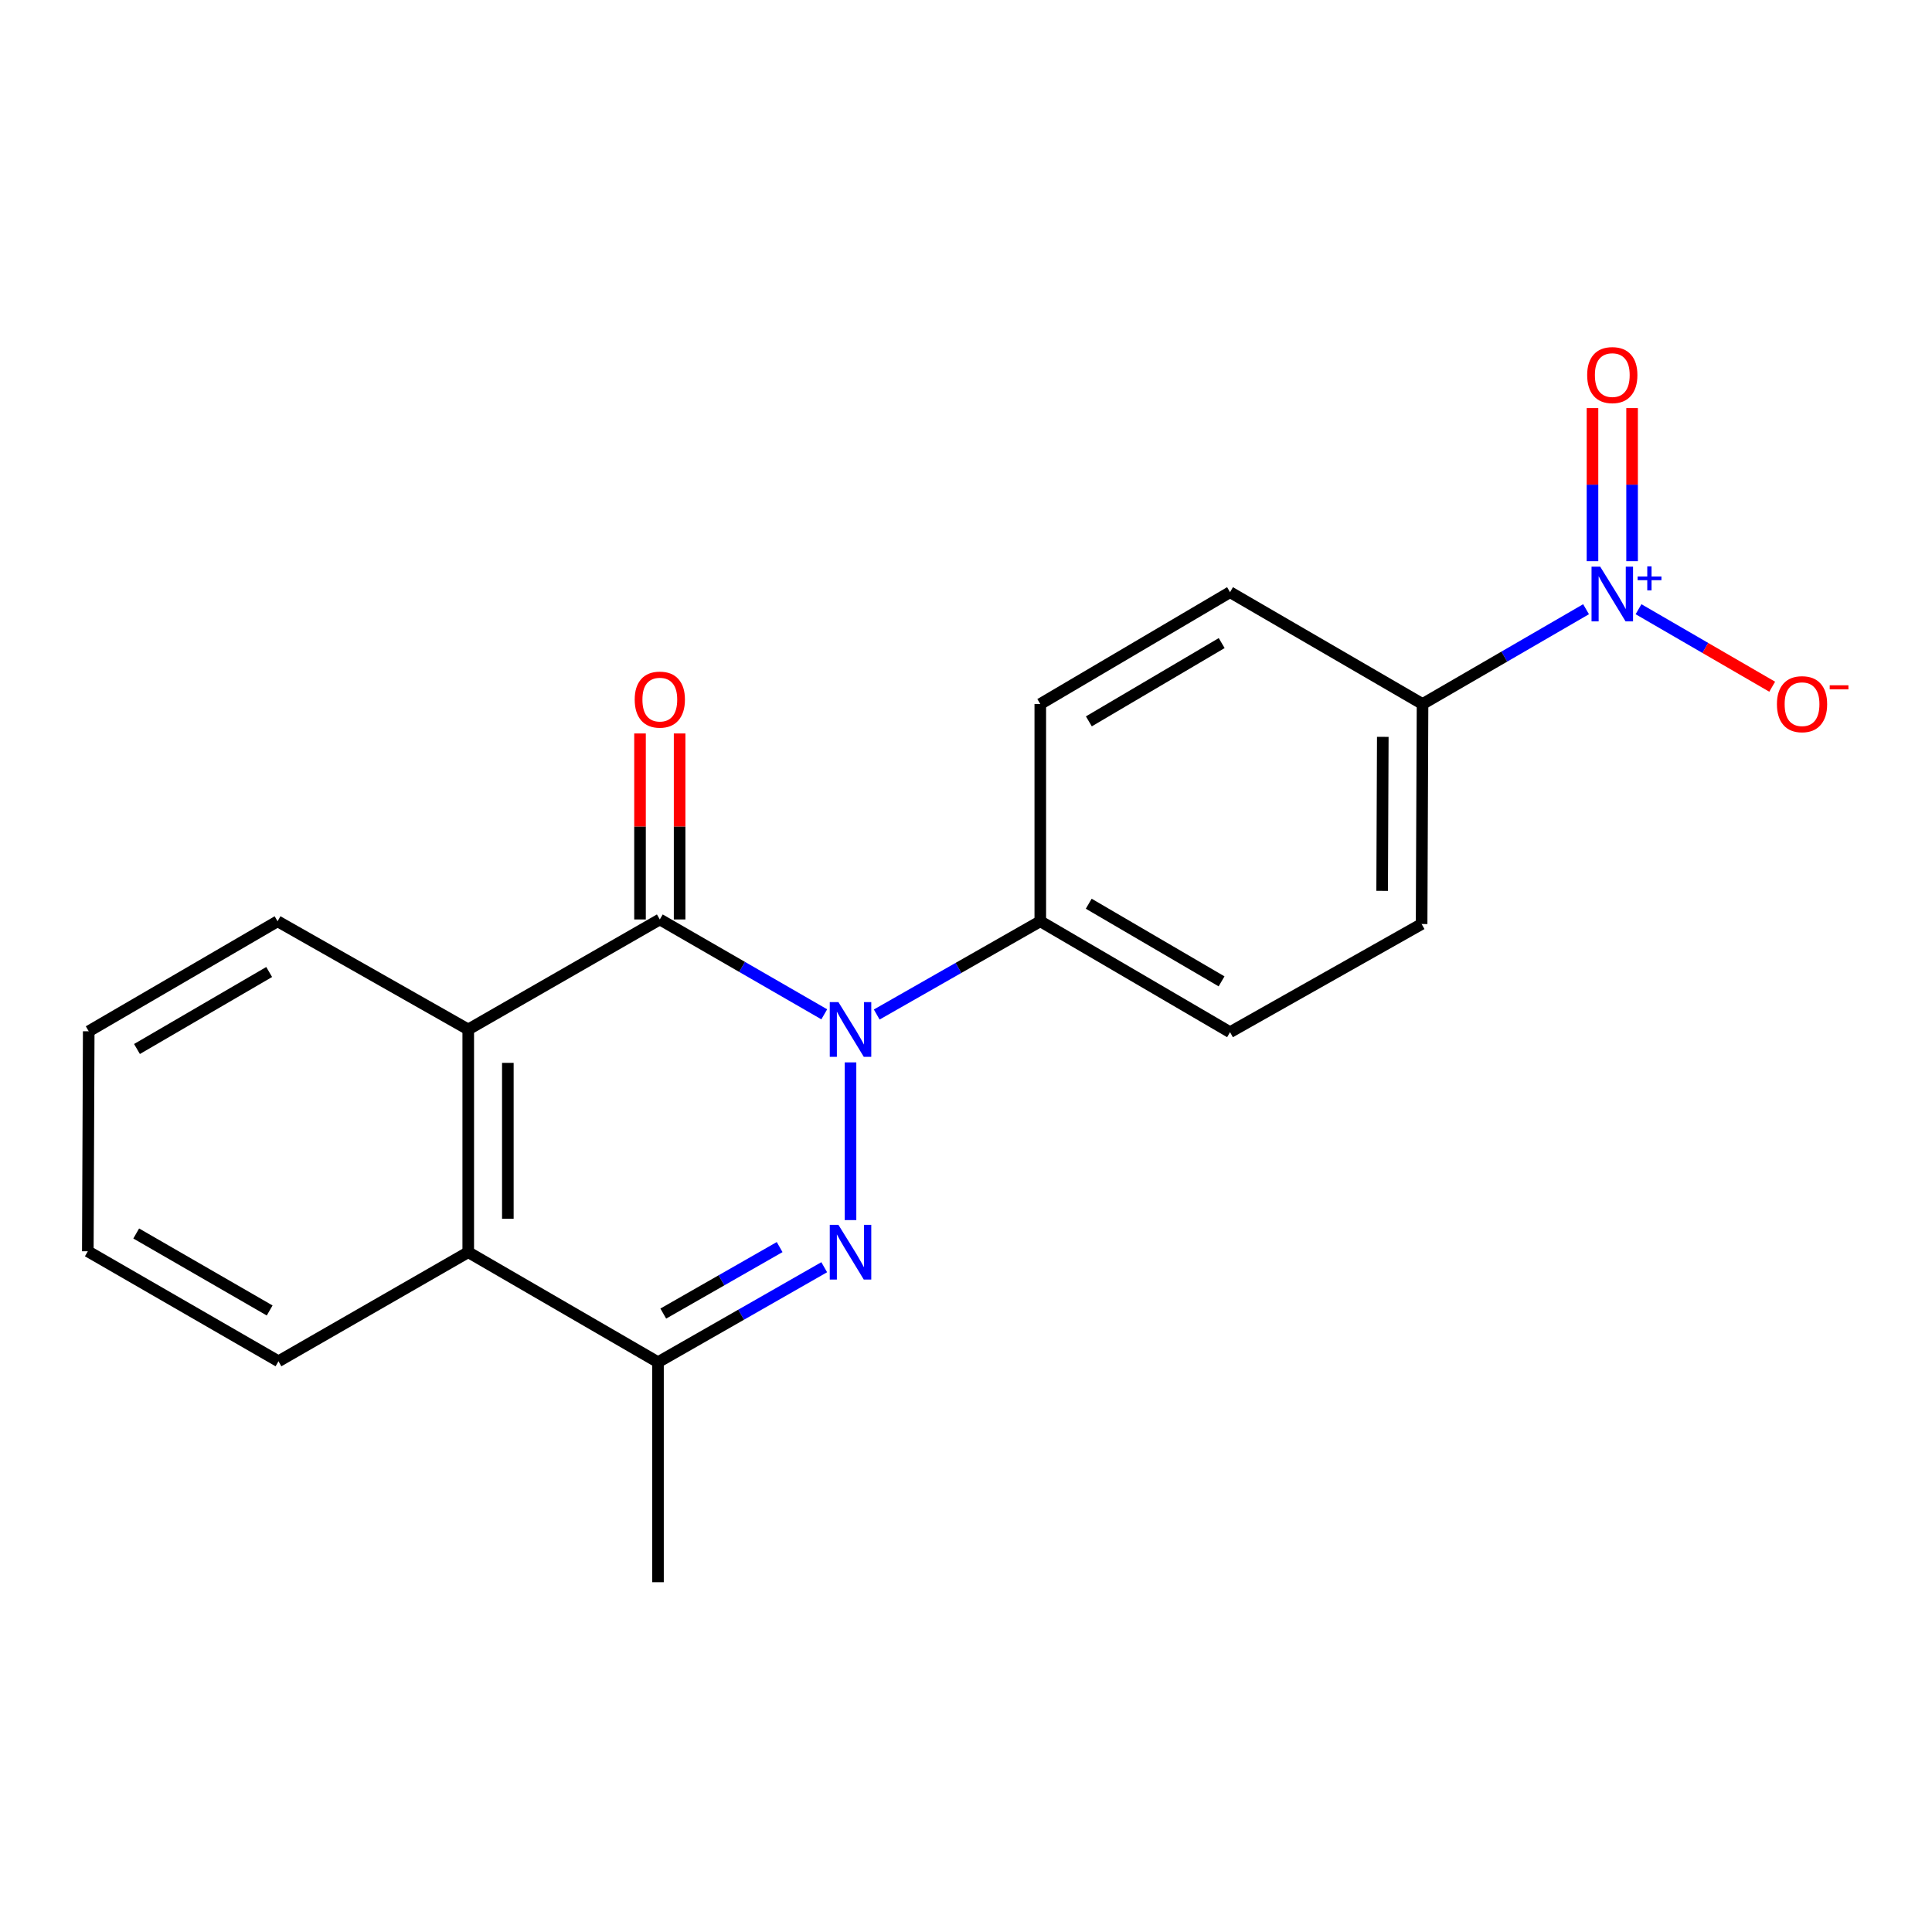 <?xml version='1.0' encoding='iso-8859-1'?>
<svg version='1.1' baseProfile='full'
              xmlns='http://www.w3.org/2000/svg'
                      xmlns:rdkit='http://www.rdkit.org/xml'
                      xmlns:xlink='http://www.w3.org/1999/xlink'
                  xml:space='preserve'
width='1000px' height='1000px' viewBox='0 0 1000 1000'>
<!-- END OF HEADER -->
<rect style='opacity:1.0;fill:#FFFFFF;stroke:none' width='1000' height='1000' x='0' y='0'> </rect>
<path class='bond-0' d='M 440.225,549.889 L 440.225,631.517' style='fill:none;fill-rule:evenodd;stroke:#0000FF;stroke-width:6px;stroke-linecap:butt;stroke-linejoin:miter;stroke-opacity:1' />
<path class='bond-1' d='M 426.636,525.008 L 384.079,500.456' style='fill:none;fill-rule:evenodd;stroke:#0000FF;stroke-width:6px;stroke-linecap:butt;stroke-linejoin:miter;stroke-opacity:1' />
<path class='bond-1' d='M 384.079,500.456 L 341.521,475.905' style='fill:none;fill-rule:evenodd;stroke:#000000;stroke-width:6px;stroke-linecap:butt;stroke-linejoin:miter;stroke-opacity:1' />
<path class='bond-6' d='M 453.792,525.113 L 496.121,500.981' style='fill:none;fill-rule:evenodd;stroke:#0000FF;stroke-width:6px;stroke-linecap:butt;stroke-linejoin:miter;stroke-opacity:1' />
<path class='bond-6' d='M 496.121,500.981 L 538.451,476.85' style='fill:none;fill-rule:evenodd;stroke:#000000;stroke-width:6px;stroke-linecap:butt;stroke-linejoin:miter;stroke-opacity:1' />
<path class='bond-4' d='M 426.616,655.909 L 383.596,680.492' style='fill:none;fill-rule:evenodd;stroke:#0000FF;stroke-width:6px;stroke-linecap:butt;stroke-linejoin:miter;stroke-opacity:1' />
<path class='bond-4' d='M 383.596,680.492 L 340.576,705.075' style='fill:none;fill-rule:evenodd;stroke:#000000;stroke-width:6px;stroke-linecap:butt;stroke-linejoin:miter;stroke-opacity:1' />
<path class='bond-4' d='M 403.539,645.486 L 373.425,662.694' style='fill:none;fill-rule:evenodd;stroke:#0000FF;stroke-width:6px;stroke-linecap:butt;stroke-linejoin:miter;stroke-opacity:1' />
<path class='bond-4' d='M 373.425,662.694 L 343.311,679.902' style='fill:none;fill-rule:evenodd;stroke:#000000;stroke-width:6px;stroke-linecap:butt;stroke-linejoin:miter;stroke-opacity:1' />
<path class='bond-3' d='M 341.521,475.905 L 242.361,532.847' style='fill:none;fill-rule:evenodd;stroke:#000000;stroke-width:6px;stroke-linecap:butt;stroke-linejoin:miter;stroke-opacity:1' />
<path class='bond-9' d='M 351.771,475.905 L 351.771,427.771' style='fill:none;fill-rule:evenodd;stroke:#000000;stroke-width:6px;stroke-linecap:butt;stroke-linejoin:miter;stroke-opacity:1' />
<path class='bond-9' d='M 351.771,427.771 L 351.771,379.638' style='fill:none;fill-rule:evenodd;stroke:#FF0000;stroke-width:6px;stroke-linecap:butt;stroke-linejoin:miter;stroke-opacity:1' />
<path class='bond-9' d='M 331.271,475.905 L 331.271,427.771' style='fill:none;fill-rule:evenodd;stroke:#000000;stroke-width:6px;stroke-linecap:butt;stroke-linejoin:miter;stroke-opacity:1' />
<path class='bond-9' d='M 331.271,427.771 L 331.271,379.638' style='fill:none;fill-rule:evenodd;stroke:#FF0000;stroke-width:6px;stroke-linecap:butt;stroke-linejoin:miter;stroke-opacity:1' />
<path class='bond-2' d='M 820.939,315.33 L 778.621,339.865' style='fill:none;fill-rule:evenodd;stroke:#0000FF;stroke-width:6px;stroke-linecap:butt;stroke-linejoin:miter;stroke-opacity:1' />
<path class='bond-2' d='M 778.621,339.865 L 736.303,364.4' style='fill:none;fill-rule:evenodd;stroke:#000000;stroke-width:6px;stroke-linecap:butt;stroke-linejoin:miter;stroke-opacity:1' />
<path class='bond-8' d='M 848.095,315.33 L 882.691,335.387' style='fill:none;fill-rule:evenodd;stroke:#0000FF;stroke-width:6px;stroke-linecap:butt;stroke-linejoin:miter;stroke-opacity:1' />
<path class='bond-8' d='M 882.691,335.387 L 917.286,355.445' style='fill:none;fill-rule:evenodd;stroke:#FF0000;stroke-width:6px;stroke-linecap:butt;stroke-linejoin:miter;stroke-opacity:1' />
<path class='bond-10' d='M 844.767,290.463 L 844.767,250.847' style='fill:none;fill-rule:evenodd;stroke:#0000FF;stroke-width:6px;stroke-linecap:butt;stroke-linejoin:miter;stroke-opacity:1' />
<path class='bond-10' d='M 844.767,250.847 L 844.767,211.232' style='fill:none;fill-rule:evenodd;stroke:#FF0000;stroke-width:6px;stroke-linecap:butt;stroke-linejoin:miter;stroke-opacity:1' />
<path class='bond-10' d='M 824.268,290.463 L 824.268,250.847' style='fill:none;fill-rule:evenodd;stroke:#0000FF;stroke-width:6px;stroke-linecap:butt;stroke-linejoin:miter;stroke-opacity:1' />
<path class='bond-10' d='M 824.268,250.847 L 824.268,211.232' style='fill:none;fill-rule:evenodd;stroke:#FF0000;stroke-width:6px;stroke-linecap:butt;stroke-linejoin:miter;stroke-opacity:1' />
<path class='bond-5' d='M 242.361,532.847 L 242.361,648.133' style='fill:none;fill-rule:evenodd;stroke:#000000;stroke-width:6px;stroke-linecap:butt;stroke-linejoin:miter;stroke-opacity:1' />
<path class='bond-5' d='M 262.861,550.14 L 262.861,630.84' style='fill:none;fill-rule:evenodd;stroke:#000000;stroke-width:6px;stroke-linecap:butt;stroke-linejoin:miter;stroke-opacity:1' />
<path class='bond-15' d='M 242.361,532.847 L 143.669,476.85' style='fill:none;fill-rule:evenodd;stroke:#000000;stroke-width:6px;stroke-linecap:butt;stroke-linejoin:miter;stroke-opacity:1' />
<path class='bond-16' d='M 340.576,705.075 L 340.576,818.949' style='fill:none;fill-rule:evenodd;stroke:#000000;stroke-width:6px;stroke-linecap:butt;stroke-linejoin:miter;stroke-opacity:1' />
<path class='bond-21' d='M 340.576,705.075 L 242.361,648.133' style='fill:none;fill-rule:evenodd;stroke:#000000;stroke-width:6px;stroke-linecap:butt;stroke-linejoin:miter;stroke-opacity:1' />
<path class='bond-17' d='M 242.361,648.133 L 144.136,704.597' style='fill:none;fill-rule:evenodd;stroke:#000000;stroke-width:6px;stroke-linecap:butt;stroke-linejoin:miter;stroke-opacity:1' />
<path class='bond-11' d='M 538.451,476.85 L 538.451,364.4' style='fill:none;fill-rule:evenodd;stroke:#000000;stroke-width:6px;stroke-linecap:butt;stroke-linejoin:miter;stroke-opacity:1' />
<path class='bond-12' d='M 538.451,476.85 L 636.665,534.259' style='fill:none;fill-rule:evenodd;stroke:#000000;stroke-width:6px;stroke-linecap:butt;stroke-linejoin:miter;stroke-opacity:1' />
<path class='bond-12' d='M 563.528,467.764 L 632.278,507.95' style='fill:none;fill-rule:evenodd;stroke:#000000;stroke-width:6px;stroke-linecap:butt;stroke-linejoin:miter;stroke-opacity:1' />
<path class='bond-7' d='M 736.303,364.4 L 735.825,478.273' style='fill:none;fill-rule:evenodd;stroke:#000000;stroke-width:6px;stroke-linecap:butt;stroke-linejoin:miter;stroke-opacity:1' />
<path class='bond-7' d='M 715.732,381.395 L 715.397,461.106' style='fill:none;fill-rule:evenodd;stroke:#000000;stroke-width:6px;stroke-linecap:butt;stroke-linejoin:miter;stroke-opacity:1' />
<path class='bond-20' d='M 736.303,364.4 L 636.665,306.512' style='fill:none;fill-rule:evenodd;stroke:#000000;stroke-width:6px;stroke-linecap:butt;stroke-linejoin:miter;stroke-opacity:1' />
<path class='bond-14' d='M 538.451,364.4 L 636.665,306.512' style='fill:none;fill-rule:evenodd;stroke:#000000;stroke-width:6px;stroke-linecap:butt;stroke-linejoin:miter;stroke-opacity:1' />
<path class='bond-14' d='M 563.592,373.377 L 632.342,332.855' style='fill:none;fill-rule:evenodd;stroke:#000000;stroke-width:6px;stroke-linecap:butt;stroke-linejoin:miter;stroke-opacity:1' />
<path class='bond-13' d='M 636.665,534.259 L 735.825,478.273' style='fill:none;fill-rule:evenodd;stroke:#000000;stroke-width:6px;stroke-linecap:butt;stroke-linejoin:miter;stroke-opacity:1' />
<path class='bond-18' d='M 143.669,476.85 L 45.922,533.792' style='fill:none;fill-rule:evenodd;stroke:#000000;stroke-width:6px;stroke-linecap:butt;stroke-linejoin:miter;stroke-opacity:1' />
<path class='bond-18' d='M 139.325,503.104 L 70.902,542.964' style='fill:none;fill-rule:evenodd;stroke:#000000;stroke-width:6px;stroke-linecap:butt;stroke-linejoin:miter;stroke-opacity:1' />
<path class='bond-22' d='M 144.136,704.597 L 45.455,647.666' style='fill:none;fill-rule:evenodd;stroke:#000000;stroke-width:6px;stroke-linecap:butt;stroke-linejoin:miter;stroke-opacity:1' />
<path class='bond-22' d='M 139.577,678.301 L 70.501,638.449' style='fill:none;fill-rule:evenodd;stroke:#000000;stroke-width:6px;stroke-linecap:butt;stroke-linejoin:miter;stroke-opacity:1' />
<path class='bond-19' d='M 45.922,533.792 L 45.455,647.666' style='fill:none;fill-rule:evenodd;stroke:#000000;stroke-width:6px;stroke-linecap:butt;stroke-linejoin:miter;stroke-opacity:1' />
<path  class='atom-0' d='M 433.965 518.687
L 443.245 533.687
Q 444.165 535.167, 445.645 537.847
Q 447.125 540.527, 447.205 540.687
L 447.205 518.687
L 450.965 518.687
L 450.965 547.007
L 447.085 547.007
L 437.125 530.607
Q 435.965 528.687, 434.725 526.487
Q 433.525 524.287, 433.165 523.607
L 433.165 547.007
L 429.485 547.007
L 429.485 518.687
L 433.965 518.687
' fill='#0000FF'/>
<path  class='atom-1' d='M 433.965 633.973
L 443.245 648.973
Q 444.165 650.453, 445.645 653.133
Q 447.125 655.813, 447.205 655.973
L 447.205 633.973
L 450.965 633.973
L 450.965 662.293
L 447.085 662.293
L 437.125 645.893
Q 435.965 643.973, 434.725 641.773
Q 433.525 639.573, 433.165 638.893
L 433.165 662.293
L 429.485 662.293
L 429.485 633.973
L 433.965 633.973
' fill='#0000FF'/>
<path  class='atom-3' d='M 828.257 293.297
L 837.537 308.297
Q 838.457 309.777, 839.937 312.457
Q 841.417 315.137, 841.497 315.297
L 841.497 293.297
L 845.257 293.297
L 845.257 321.617
L 841.377 321.617
L 831.417 305.217
Q 830.257 303.297, 829.017 301.097
Q 827.817 298.897, 827.457 298.217
L 827.457 321.617
L 823.777 321.617
L 823.777 293.297
L 828.257 293.297
' fill='#0000FF'/>
<path  class='atom-3' d='M 847.633 298.402
L 852.623 298.402
L 852.623 293.149
L 854.84 293.149
L 854.84 298.402
L 859.962 298.402
L 859.962 300.303
L 854.84 300.303
L 854.84 305.583
L 852.623 305.583
L 852.623 300.303
L 847.633 300.303
L 847.633 298.402
' fill='#0000FF'/>
<path  class='atom-9' d='M 919.732 364.48
Q 919.732 357.68, 923.092 353.88
Q 926.452 350.08, 932.732 350.08
Q 939.012 350.08, 942.372 353.88
Q 945.732 357.68, 945.732 364.48
Q 945.732 371.36, 942.332 375.28
Q 938.932 379.16, 932.732 379.16
Q 926.492 379.16, 923.092 375.28
Q 919.732 371.4, 919.732 364.48
M 932.732 375.96
Q 937.052 375.96, 939.372 373.08
Q 941.732 370.16, 941.732 364.48
Q 941.732 358.92, 939.372 356.12
Q 937.052 353.28, 932.732 353.28
Q 928.412 353.28, 926.052 356.08
Q 923.732 358.88, 923.732 364.48
Q 923.732 370.2, 926.052 373.08
Q 928.412 375.96, 932.732 375.96
' fill='#FF0000'/>
<path  class='atom-9' d='M 947.052 354.702
L 956.74 354.702
L 956.74 356.814
L 947.052 356.814
L 947.052 354.702
' fill='#FF0000'/>
<path  class='atom-10' d='M 328.521 362.111
Q 328.521 355.311, 331.881 351.511
Q 335.241 347.711, 341.521 347.711
Q 347.801 347.711, 351.161 351.511
Q 354.521 355.311, 354.521 362.111
Q 354.521 368.991, 351.121 372.911
Q 347.721 376.791, 341.521 376.791
Q 335.281 376.791, 331.881 372.911
Q 328.521 369.031, 328.521 362.111
M 341.521 373.591
Q 345.841 373.591, 348.161 370.711
Q 350.521 367.791, 350.521 362.111
Q 350.521 356.551, 348.161 353.751
Q 345.841 350.911, 341.521 350.911
Q 337.201 350.911, 334.841 353.711
Q 332.521 356.511, 332.521 362.111
Q 332.521 367.831, 334.841 370.711
Q 337.201 373.591, 341.521 373.591
' fill='#FF0000'/>
<path  class='atom-11' d='M 821.517 194.142
Q 821.517 187.342, 824.877 183.542
Q 828.237 179.742, 834.517 179.742
Q 840.797 179.742, 844.157 183.542
Q 847.517 187.342, 847.517 194.142
Q 847.517 201.022, 844.117 204.942
Q 840.717 208.822, 834.517 208.822
Q 828.277 208.822, 824.877 204.942
Q 821.517 201.062, 821.517 194.142
M 834.517 205.622
Q 838.837 205.622, 841.157 202.742
Q 843.517 199.822, 843.517 194.142
Q 843.517 188.582, 841.157 185.782
Q 838.837 182.942, 834.517 182.942
Q 830.197 182.942, 827.837 185.742
Q 825.517 188.542, 825.517 194.142
Q 825.517 199.862, 827.837 202.742
Q 830.197 205.622, 834.517 205.622
' fill='#FF0000'/>
</svg>
